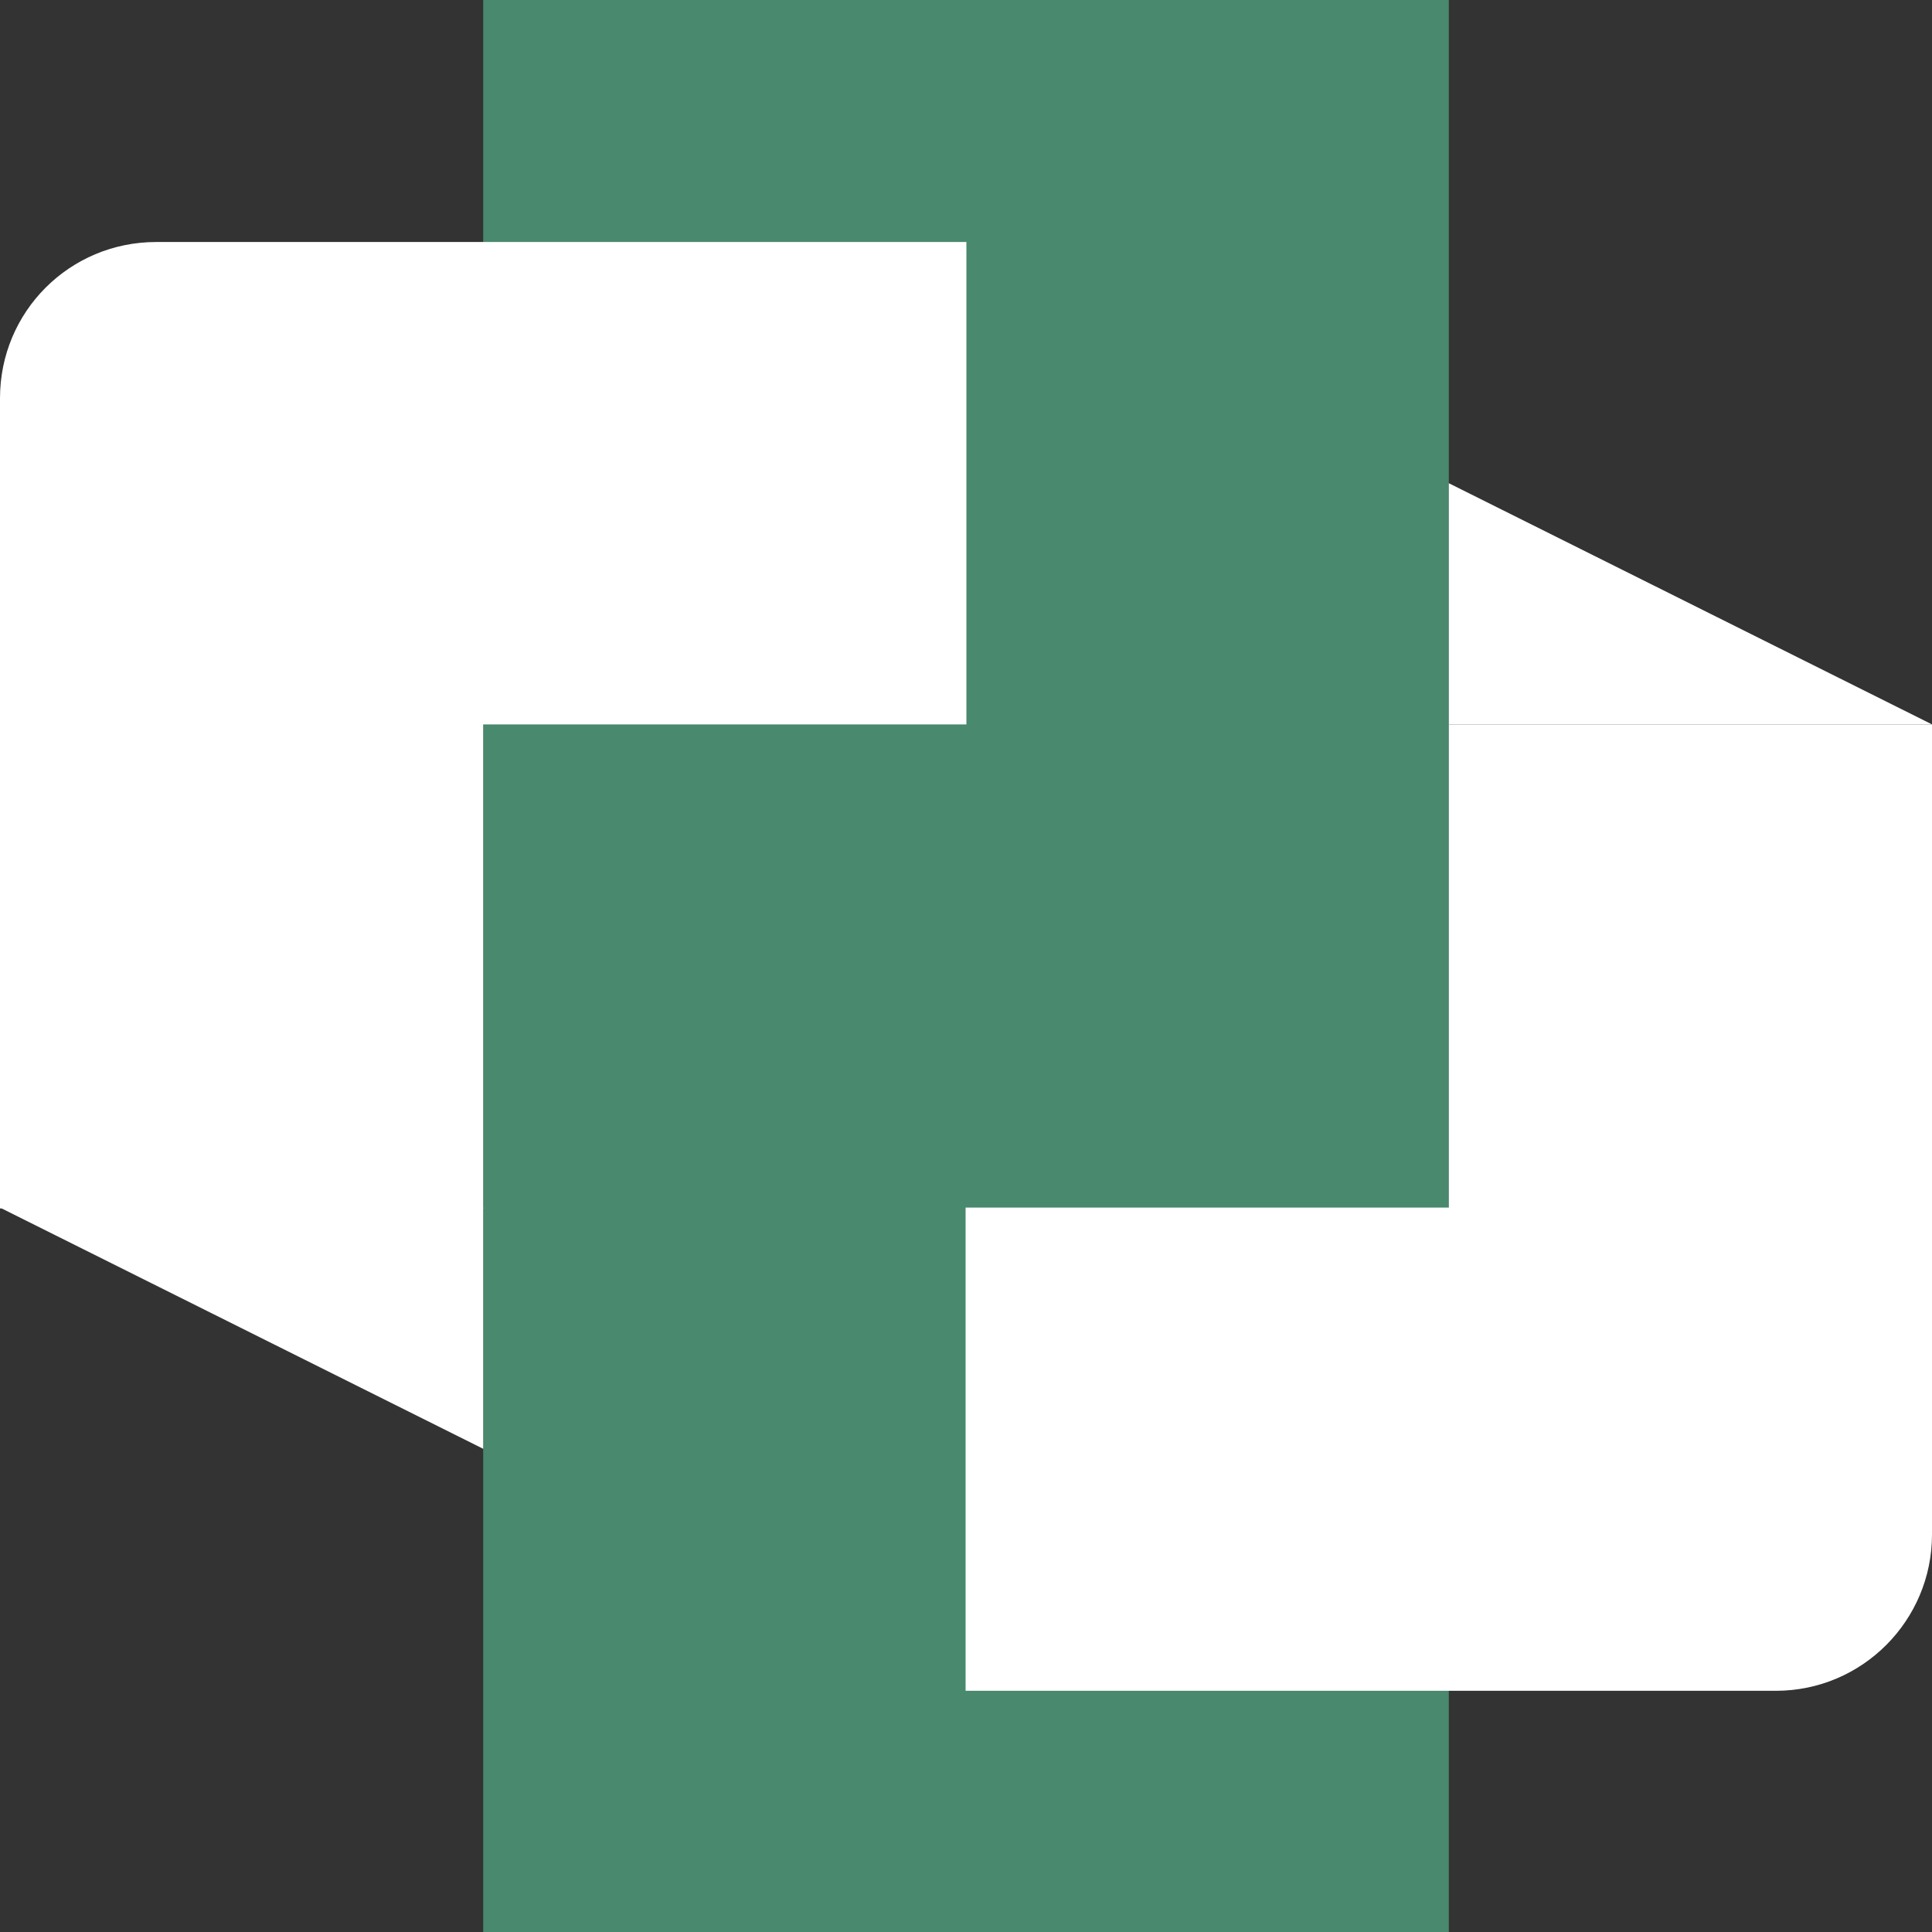 <?xml version="1.0" encoding="UTF-8"?>
<svg id="Layer_1" xmlns="http://www.w3.org/2000/svg" version="1.1" viewBox="0 0 238.7 238.7">
  <rect x="0" y="0" width="238.7" height="238.7" fill="#333333" stroke="none"/>
  <!-- Generator: Adobe Illustrator 29.8.2, SVG Export Plug-In . SVG Version: 2.1.1 Build 3)  -->
  <defs>
    <style>
      .st0 {
        fill: #49896d;
      }

      .st1 {
        fill: #fff;
      }
    </style>
  </defs>
  <rect class="st0" x="59.7" width="119.3" height="238.7"/>
  <path class="st1" d="M179,89.5h59.7v100.1c0,10.6-8.6,19.3-19.3,19.3h-100.1v-59.7h59.7v-59.7h0Z"/>
  <path class="st1" d="M59.7,149.2v-59.7h59.7V29.9H19.3C8.6,29.9,0,38.5,0,49.2v100.1h59.7Z"/>
  <polygon class="st1" points="238.7 89.5 179 59.7 179 89.5 238.7 89.5"/>
  <polygon class="st1" points="0 149.2 59.7 179 59.7 149.2 0 149.2"/>
</svg>